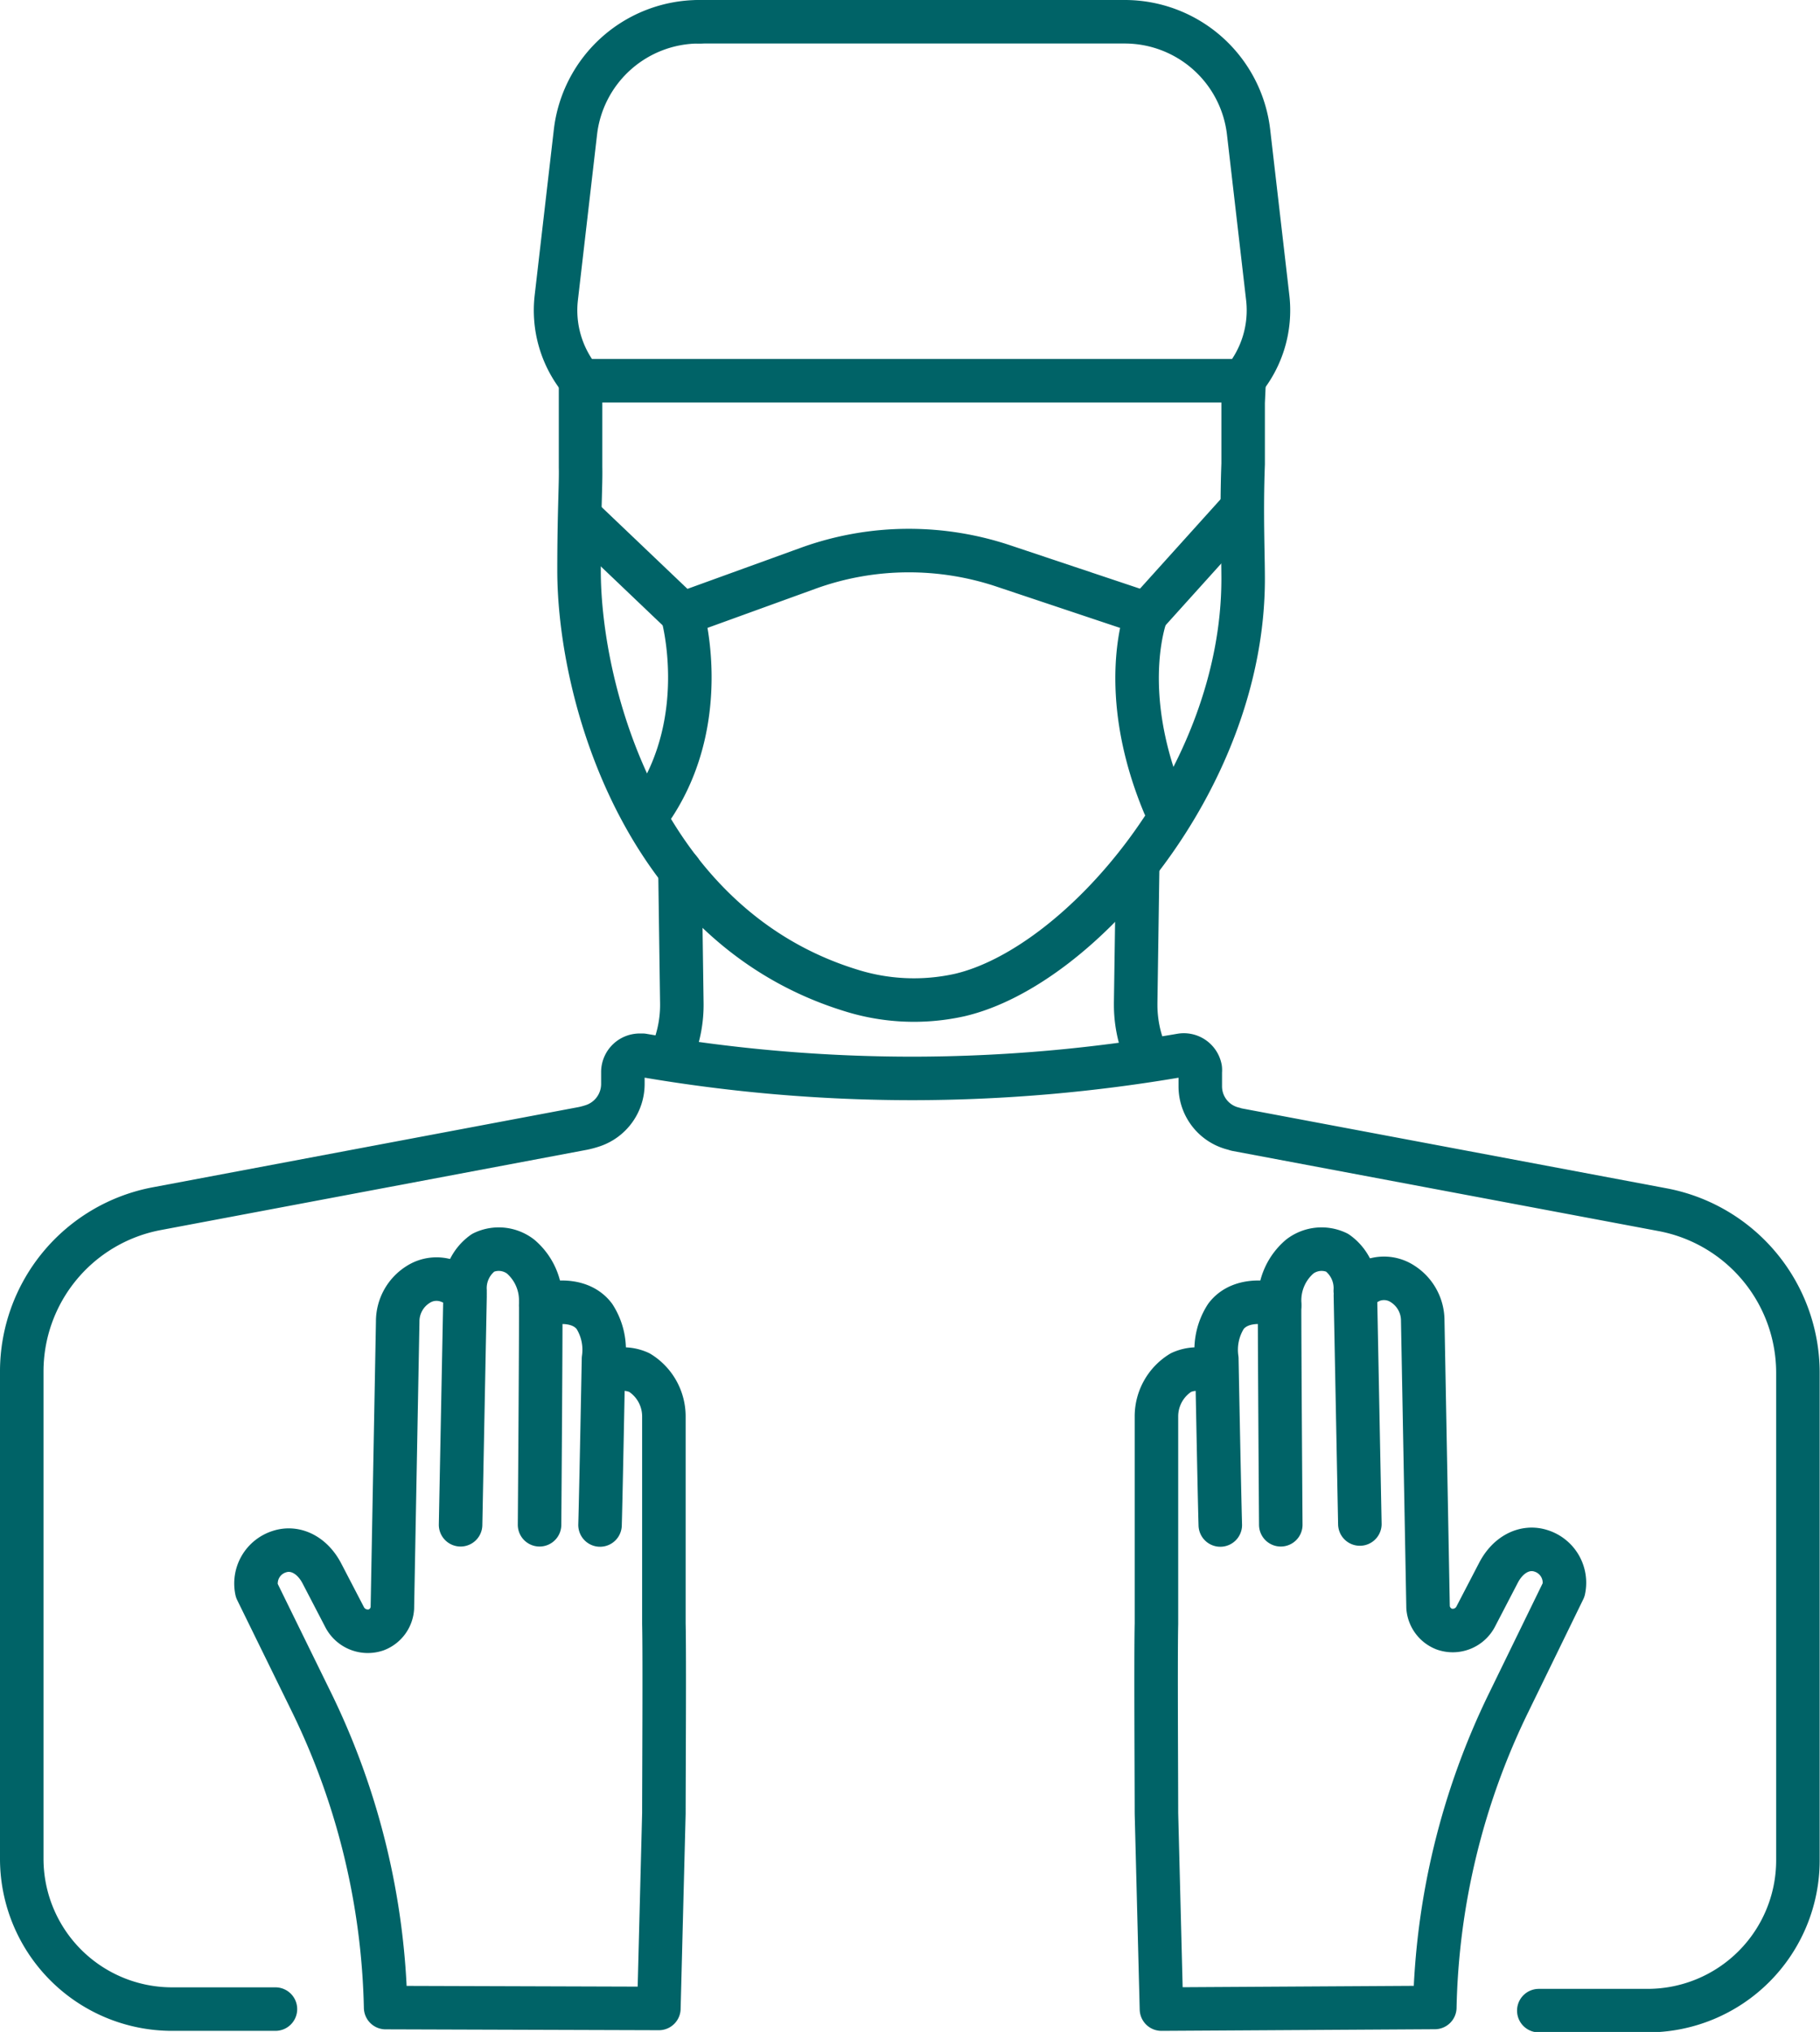<?xml version="1.0" encoding="UTF-8"?> <svg xmlns="http://www.w3.org/2000/svg" viewBox="0 0 167.31 186.78"> <defs> <style>.cls-1{fill:none;stroke:#006367;stroke-linecap:round;stroke-linejoin:round;stroke-width:4px;}</style> </defs> <title>gr-pr2</title> <g id="Слой_2" data-name="Слой 2"> <g id="Слой_1-2" data-name="Слой 1"> <g id="Слой_2-2" data-name="Слой 2"> <g id="Слой_1-2-2" data-name="Слой 1-2"> <g id="_Группа_" data-name=" Группа "> <g id="_Группа_2" data-name=" Группа 2"> <path id="_Контур_" data-name=" Контур " class="cls-1" d="M114.28,37v5.65c-.17,4.54,0,8.17,0,10.57,0,18.41-15,35.69-26.08,38.25A19.35,19.35,0,0,1,78.1,91c-19-5.93-24.87-27.24-24.87-38.58,0-5.33.18-8,.14-9.44V35h61Z"></path> <path id="_Контур_2" data-name=" Контур 2" class="cls-1" d="M105.22,96.65a11.64,11.64,0,0,1-.82-4.29V92.2l.18-12.3"></path> <path id="_Контур_3" data-name=" Контур 3" class="cls-1" d="M62.51,80l.17,12.21a11.49,11.49,0,0,1-.83,4.45"></path> <path id="_Контур_4" data-name=" Контур 4" class="cls-1" d="M53.37,34.94h0a10.1,10.1,0,0,1-2.23-7.58L52.9,12.14A11.46,11.46,0,0,1,64.29,2h0"></path> <path id="_Контур_5" data-name=" Контур 5" class="cls-1" d="M64.29,2h39.1a11.46,11.46,0,0,1,11.39,10.14l1.76,15.22a10.1,10.1,0,0,1-2.23,7.58h0"></path> <g id="_Группа_3" data-name=" Группа 3"> <g id="_Группа_4" data-name=" Группа 4"> <path id="_Контур_6" data-name=" Контур 6" class="cls-1" d="M49.6,140.16s.13-17.25.11-20.58a5.29,5.29,0,0,0-1.86-4.08,3.3,3.3,0,0,0-3.43-.35,4,4,0,0,0-1.67,3.5"></path> <path id="_Контур_7" data-name=" Контур 7" class="cls-1" d="M49.71,120c1.64-.49,3.79-.5,4.93,1a5.69,5.69,0,0,1,.84,3.9s-.23,12.2-.32,15.28"></path> <path id="_Контур_8" data-name=" Контур 8" class="cls-1" d="M55.53,126.32a3.55,3.55,0,0,1,3.25-.15,4.73,4.73,0,0,1,2.25,4v19.09c.07,2.8,0,14.62,0,17.42l-.46,17.94-25.12-.08h0a67.18,67.18,0,0,0-6.78-28L23.6,146.2a3.07,3.07,0,0,1,2.08-3.57c1.43-.47,3,.26,3.91,2l2.08,4a2.4,2.4,0,0,0,2.92,1.19,2.31,2.31,0,0,0,1.48-2l.49-26.33a4,4,0,0,1,1.85-3.4,3.13,3.13,0,0,1,2.88-.29,2.51,2.51,0,0,1,1.46,1.36l-.41,21"></path> </g> <g id="_Группа_5" data-name=" Группа 5"> <path id="_Контур_9" data-name=" Контур 9" class="cls-1" d="M117.74,140.16s-.12-17.25-.11-20.58a5.29,5.29,0,0,1,1.86-4.08,3.3,3.3,0,0,1,3.43-.35,4,4,0,0,1,1.67,3.5"></path> <path id="_Контур_10" data-name=" Контур 10" class="cls-1" d="M117.63,120c-1.64-.49-3.79-.5-4.93,1a5.7,5.7,0,0,0-.84,3.9s.23,12.2.32,15.28"></path> <path id="_Контур_11" data-name=" Контур 11" class="cls-1" d="M111.82,126.32a3.57,3.57,0,0,0-3.26-.15,4.73,4.73,0,0,0-2.25,4v19.09c-.07,2.8,0,14.62,0,17.42l.46,18,25.13-.15h0a67,67,0,0,1,6.78-28l5.07-10.4a3.07,3.07,0,0,0-2.08-3.57c-1.43-.47-3,.26-3.91,2l-2.08,4a2.38,2.38,0,0,1-2.91,1.19,2.33,2.33,0,0,1-1.49-2l-.49-26.33a4,4,0,0,0-1.85-3.4,3.11,3.11,0,0,0-2.87-.29c-.52.23-1.3.7-1.47,1.36l.41,21"></path> </g> </g> <path id="_Контур_12" data-name=" Контур 12" class="cls-1" d="M60.13,74c5.31-8.18,2.59-17.57,2.59-17.57l11.56-4.19a27.13,27.13,0,0,1,9.27-1.63h0A27.44,27.44,0,0,1,92.17,52l13.22,4.42s-2.77,7,1.64,17.57"></path> <line id="_Контур_13" data-name=" Контур 13" class="cls-1" x1="105.39" y1="56.44" x2="114.18" y2="46.69"></line> <line id="_Контур_14" data-name=" Контур 14" class="cls-1" x1="62.72" y1="56.44" x2="53.34" y2="47.5"></line> <path id="_Контур_15" data-name=" Контур 15" class="cls-1" d="M25.32,184.68h-9.5A13.82,13.82,0,0,1,2,170.86V126.1a15.23,15.23,0,0,1,12.43-15l39.18-7.38a8.19,8.19,0,0,0,.85-.23,4.05,4.05,0,0,0,2.8-3.91V98.5A1.55,1.55,0,0,1,58.81,97l.27,0a145.49,145.49,0,0,0,25,2.13A145.44,145.44,0,0,0,108.55,97a1.54,1.54,0,0,1,1.79,1.23,1.43,1.43,0,0,1,0,.29V99.9a4,4,0,0,0,3.07,3.85h0l.26.08,39.18,7.37a15.26,15.26,0,0,1,12.43,15V171a13.82,13.82,0,0,1-13.82,13.82h-10"></path> </g> </g> </g> </g> </g> </g> </svg> 